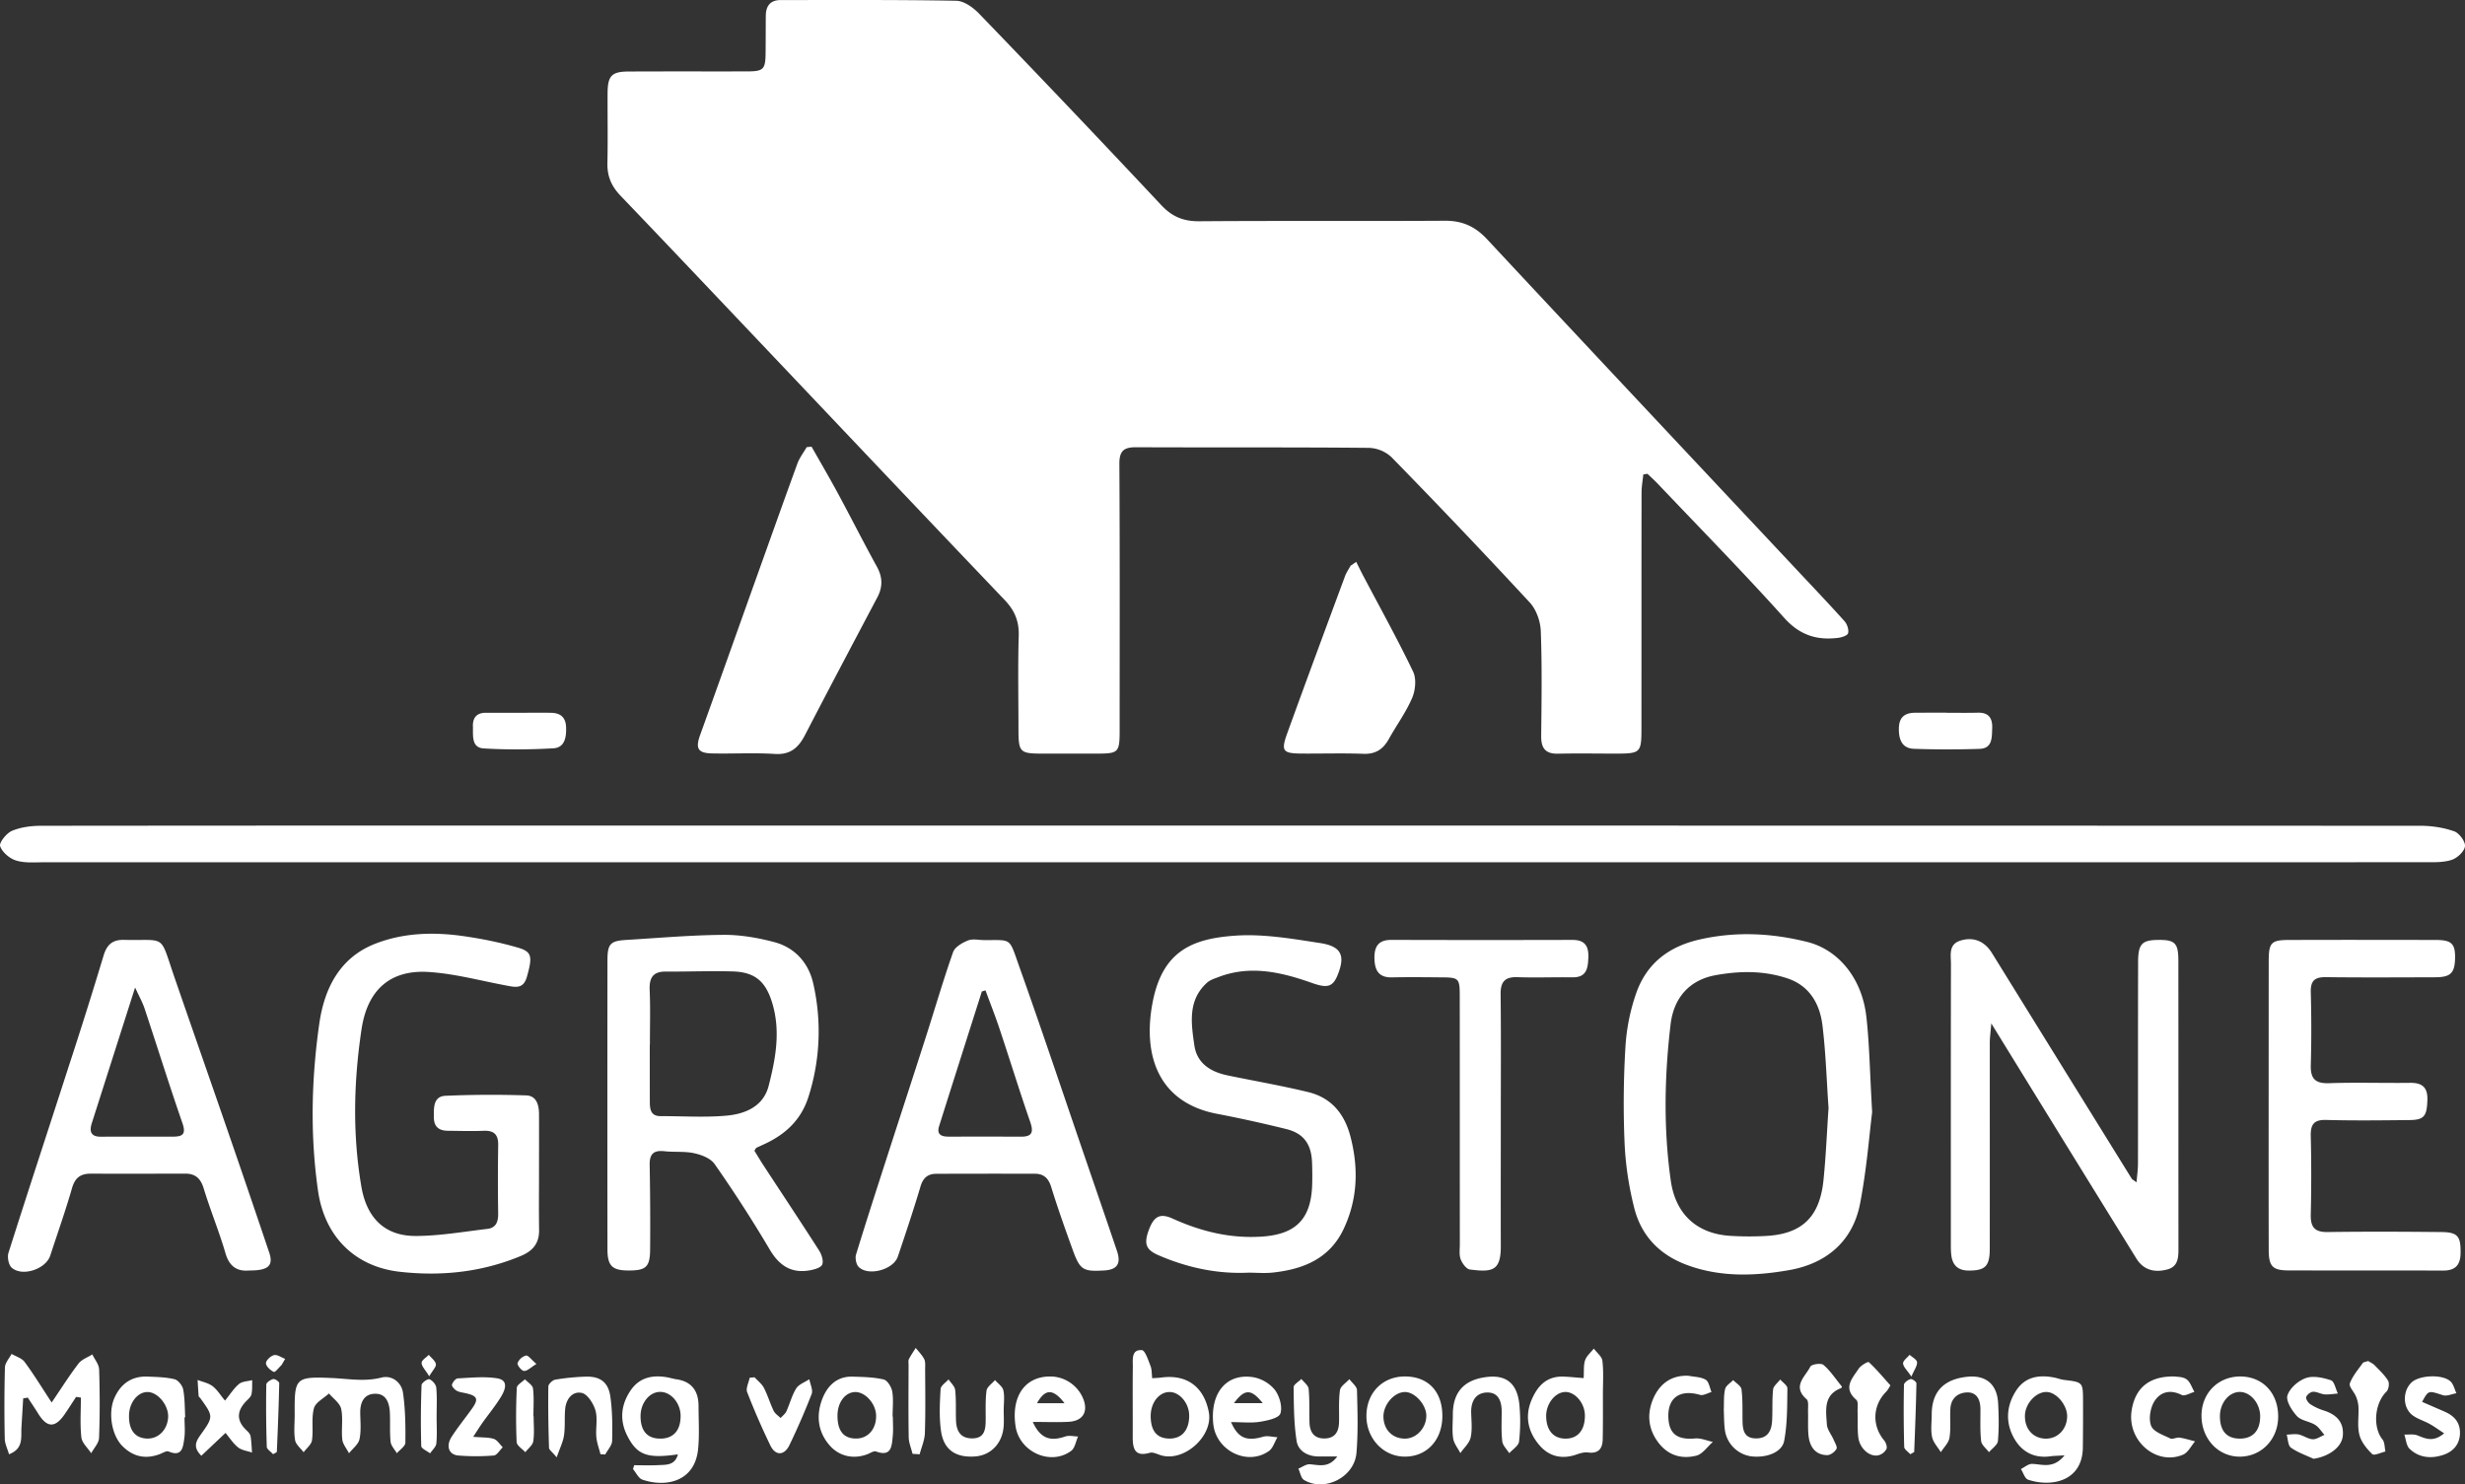 <svg width="93" height="56" viewBox="0 0 93 56" fill="none" xmlns="http://www.w3.org/2000/svg"><rect x="0" y="0" width="93" height="56" fill="#333333" stroke="none"/><path d="M3.74 51.66c.027.86.03 1.723-.003 2.584-.007.198-.192.388-.296.581-.13-.199-.348-.388-.371-.6-.055-.495-.018-.998-.018-1.5L2.87 52.7c-.14.216-.279.434-.425.647-.366.535-.671.525-1.01-.026-.124-.2-.258-.396-.386-.594l-.174.029-.066 1.099c-.021.37.088.796-.469 1.009-.059-.208-.157-.395-.16-.585a56.39 56.39 0 0 1 .006-2.69c.005-.173.163-.342.25-.511.168.098.388.16.495.306.34.459.638.95 1.018 1.527.371-.545.671-1.023 1.014-1.47.12-.156.343-.23.52-.344.09.188.249.372.255.562Zm3.248 1.808c-.02-.351-.012-.708-.077-1.05-.029-.15-.192-.352-.327-.385-.329-.079-.677-.085-1.018-.099-.59-.024-1.019.266-1.258.827-.229.536-.1 1.369.297 1.78.402.414.881.523 1.422.318.11-.04.249-.135.332-.1.524.222.548-.176.595-.5.036-.258.007-.527.007-.791h.027Zm-1.455.803c-.446-.021-.68-.333-.665-.883.012-.489.34-.886.716-.871.377.014.77.495.76.927-.013.487-.368.85-.811.827Zm3.772-1.427c-.374.378-.4.75.004 1.125.063.058.132.137.145.214.033.202.038.41.054.616-.175-.061-.38-.082-.52-.19-.185-.145-.318-.356-.48-.55l-.912.861c-.327-.325-.203-.546-.025-.794.487-.685.48-.69-.012-1.376-.021-.028-.063-.052-.064-.08-.018-.202-.028-.407-.04-.61.19.075.406.115.563.234.173.13.292.332.471.546.198-.241.337-.47.53-.628.123-.101.328-.099.496-.144-.005.177.008.357-.026.527-.018.093-.11.176-.184.25Zm.849-5.599a612.039 612.039 0 0 0-1.559-4.571c-.673-1.952-1.357-3.9-2.03-5.853-.551-1.61-.28-1.324-1.888-1.363-.425-.01-.645.173-.772.602a181.146 181.146 0 0 1-1.309 4.16c-.758 2.35-1.531 4.694-2.277 7.048-.05.162.006.456.122.557.402.354 1.29.053 1.455-.457.278-.85.576-1.692.823-2.55.115-.393.327-.541.704-.54 1.19.004 2.378.002 3.567-.001.382 0 .58.18.696.561.25.822.58 1.616.82 2.44.153.533.472.693.9.653.725.002.918-.182.748-.686ZM6.54 42.881c-.913.002-1.824-.003-2.736.003-.377.001-.44-.196-.34-.512l1.633-5.117c.147.324.274.545.355.784.479 1.442.932 2.895 1.43 4.33.144.415.012.51-.342.512Zm3.995 9.3c-.018.865-.053 1.727-.09 2.59 0 .02-.055.038-.142.091-.093-.103-.236-.189-.238-.278a47.558 47.558 0 0 1-.018-2.352c0-.073.161-.182.262-.205.065-.014.228.1.226.154Zm.223-.916-.133.23c-.1.095-.246.286-.294.263-.128-.06-.293-.21-.297-.329-.001-.106.181-.278.305-.305.125-.028.278.09.419.141Zm4.446 1.275c.09.619.098 1.257.09 1.886 0 .134-.209.267-.322.4-.082-.145-.218-.281-.235-.432-.037-.366-.01-.738-.028-1.107-.019-.358-.136-.704-.542-.705-.42-.003-.58.306-.576.717.004.333.041.678-.028.997-.042.196-.258.355-.396.53-.088-.173-.233-.34-.253-.52-.042-.382.036-.784-.042-1.154-.047-.217-.301-.39-.461-.581-.198.183-.507.337-.567.56-.102.378-.016.806-.073 1.203-.022.164-.206.304-.316.455-.112-.153-.294-.292-.322-.46-.052-.306-.015-.63-.015-.947-.007-1.381-.003-1.455 1.38-1.395.637.026 1.249.149 1.894-.016.38-.099.75.165.812.569Zm.99-.618c-.147-.242-.287-.373-.287-.506-.002-.1.174-.203.271-.303.094.116.245.222.267.351.018.102-.12.232-.251.458Zm.279 1.536c0 .335.022.67-.011 1-.014.132-.154.248-.235.372-.116-.092-.332-.18-.334-.276a34.557 34.557 0 0 1 .012-2.3c.003-.084.225-.243.294-.22.113.041.25.198.261.318.033.365.013.737.013 1.106Zm1.73.217c-.098.139-.188.283-.35.531.348.03.576.014.78.08.13.043.224.206.335.315-.112.107-.218.3-.339.31a8.188 8.188 0 0 1-1.338 0c-.361-.03-.476-.36-.25-.708.235-.365.511-.701.764-1.057.261-.367.21-.485-.235-.585-.116-.027-.243-.038-.345-.096-.079-.045-.188-.168-.173-.225.027-.096.137-.234.217-.238.496-.025 1.003-.08 1.487-.003.45.072.3.443.144.7-.208.34-.465.65-.697.977Zm1.641-2.535c.085-.016.203.155.395.317-.218.133-.348.273-.47.264-.093-.005-.264-.224-.242-.296a.482.482 0 0 1 .317-.285Zm.289 2.291c0 .315.033.637-.014.944-.023.15-.196.276-.3.412-.114-.127-.32-.25-.327-.382-.03-.682-.026-1.366.006-2.047.004-.113.2-.216.308-.322.106.114.288.22.303.346.043.345.016.7.016 1.05h.008Zm.206-7.027c.008.518-.253.8-.7.984-1.472.61-3 .768-4.562.591-1.692-.192-2.832-1.333-3.078-3.052-.302-2.106-.251-4.217.048-6.313.19-1.325.77-2.473 2.077-2.997 1.095-.437 2.259-.463 3.413-.293.678.099 1.357.237 2.015.43.524.155.54.343.326 1.102-.134.474-.45.385-.783.323-.978-.182-1.951-.45-2.937-.51-1.453-.088-2.296.694-2.516 2.151-.298 1.977-.346 3.955-.01 5.936.2 1.186.876 1.877 2.058 1.873.901-.003 1.803-.162 2.703-.268.312-.037.406-.26.402-.569a85.113 85.113 0 0 1 .001-2.586c.009-.418-.17-.562-.562-.545-.446.018-.894.003-1.343-.001-.323-.005-.52-.143-.522-.505-.003-.364-.025-.794.44-.815a39.916 39.916 0 0 1 3.045-.014c.381.011.48.352.482.697.003.738 0 1.478 0 2.217 0 .74-.008 1.444.003 2.164Zm-2.497-18.996c-.01-.347.154-.52.496-.518.412.003.823.002 1.236.002.411-.002.823-.009 1.234 0 .341.01.539.173.55.55.012.386-.056.766-.485.79-.873.048-1.75.056-2.62.004-.474-.027-.401-.484-.41-.828Zm5.184 25.272c.081.551.081 1.118.069 1.677-.005.174-.169.344-.26.516l-.18-.012c-.056-.219-.138-.435-.157-.655-.027-.332.055-.689-.033-.996-.075-.258-.296-.607-.508-.658-.35-.082-.598.218-.634.601-.032.332.004.67-.044 1-.036.246-.156.48-.276.828-.173-.21-.287-.284-.29-.362-.024-.77-.036-1.54-.025-2.31 0-.092.159-.243.262-.26a8.503 8.503 0 0 1 1.12-.112c.556-.023.874.19.956.742Zm3.329.363c-.001-.593-.283-.93-.844-1.009-.119-.017-.235-.056-.355-.076-.548-.091-1.037.009-1.37.507-.36.536-.415 1.116-.123 1.696.373.74.763.873 1.913.707-.108.417-.438.392-.73.406-.306.016-.612.004-.919.004l-.045.146c.117.137.21.35.357.399.881.3 1.97.08 2.098-1.143.056-.54.018-1.09.018-1.637Zm-1.413 1.23c-.501.013-.764-.263-.775-.82-.01-.516.333-.947.75-.942.4.006.754.42.761.89.007.548-.257.86-.736.873Zm5.592-2.239c.035.188.146.407.088.558a27.019 27.019 0 0 1-.834 1.919c-.193.408-.531.422-.724.02a27.227 27.227 0 0 1-.876-2.013c-.055-.145.06-.36.096-.541l.183-.017c.122.132.275.247.355.402.143.276.232.584.367.865.053.108.173.182.261.27.075-.084.175-.156.22-.255.13-.285.207-.602.371-.863.1-.157.325-.233.493-.345Zm.376-4.846c-.687-1.074-1.394-2.135-2.09-3.2-.13-.198-.25-.401-.358-.575.052-.08.059-.101.071-.108.11-.053.22-.102.329-.153.783-.367 1.368-.909 1.643-1.782a8.104 8.104 0 0 0 .177-4.267c-.176-.783-.699-1.356-1.468-1.56-.627-.167-1.287-.28-1.932-.274-1.22.01-2.44.117-3.661.192-.6.036-.703.15-.703.784-.004 3.628-.004 7.254 0 10.882 0 .636.182.806.812.804.647 0 .795-.138.798-.804a119.49 119.49 0 0 0-.017-3.168c-.01-.425.148-.571.553-.528.375.043.766-.004 1.13.077.277.06.616.192.767.407a49.891 49.891 0 0 1 2.07 3.21c.368.628.824.922 1.52.8.17-.03.412-.094.468-.215.059-.132-.017-.377-.11-.522Zm-5.987-5.08c-.37 0-.406-.254-.406-.538-.002-.72-.002-1.443-.002-2.164h.005c0-.687.02-1.374-.009-2.059-.02-.465.133-.697.608-.693.843.006 1.688-.03 2.532-.005.866.025 1.26.409 1.5 1.244.3 1.049.106 2.07-.151 3.072-.202.786-.896 1.063-1.599 1.125-.82.073-1.651.015-2.478.018Zm6.687-23.501c.498.922.97 1.859 1.476 2.776.216.395.222.76.016 1.15-.914 1.73-1.83 3.458-2.73 5.197-.248.478-.552.749-1.13.714-.79-.05-1.585-.003-2.377-.02-.54-.011-.633-.19-.448-.701.689-1.91 1.368-3.823 2.051-5.735.538-1.5 1.07-3.001 1.616-4.498.081-.22.232-.413.35-.62a70.9 70.9 0 0 1 .184-.02c.332.585.671 1.165.992 1.757Zm2.076 34.834h-.01c0-.316.038-.638-.013-.944-.03-.172-.184-.422-.323-.454-.377-.089-.776-.095-1.167-.107-.605-.022-.974.36-1.163.876-.22.607-.152 1.215.296 1.723.36.408.892.525 1.416.329.11-.041.245-.136.33-.105.584.215.594-.207.63-.581.024-.243.004-.491.004-.737Zm-1.393.83c-.462-.003-.69-.28-.696-.845-.007-.505.28-.898.663-.909.382-.011.784.436.794.885.01.51-.305.872-.76.869Zm2.611-2.631c.003.808.018 1.618-.01 2.426-.008.268-.128.532-.197.799l-.268-.017c-.05-.207-.14-.412-.145-.62-.015-.915-.007-1.83-.005-2.745 0-.07-.016-.151.013-.21.075-.144.17-.281.257-.421.11.14.24.268.32.423.05.1.035.242.035.364Zm2.964 1.544c0 .21.014.422-.002.633-.051.64-.485 1.087-1.079 1.13-.736.052-1.188-.254-1.286-.974-.07-.513-.045-1.047-.014-1.567.007-.129.194-.245.3-.366.088.133.237.26.25.402.042.381.017.77.032 1.156.017.4.177.673.622.667.43-.005.491-.3.497-.643.005-.385-.018-.776.032-1.156.019-.145.208-.267.32-.4.109.128.282.24.315.386.052.233.014.487.014.732Zm2.45.456c.514-.028.728-.348.573-.808a1.35 1.35 0 0 0-1.16-.898c-1.016-.062-1.59.695-1.416 1.87.143.974 1.324 1.508 2.101.93.14-.105.174-.357.257-.54-.162-.004-.339-.052-.483 0-.567.193-.938.081-1.225-.55.513 0 .935.019 1.353-.004Zm-.156-.703h-1.037c.31-.551.608-.555 1.037 0Zm1.98-5.742c-.421-1.245-.85-2.487-1.275-3.728-.8-2.335-1.583-4.676-2.412-7.002-.396-1.114-.262-.992-1.322-.999-.208 0-.437-.058-.615.016-.215.086-.491.245-.56.44-.372 1.057-.685 2.135-1.028 3.203-.464 1.45-.939 2.898-1.407 4.349-.414 1.282-.83 2.565-1.226 3.855-.041.137.004.372.1.468.364.361 1.31.106 1.477-.39.297-.878.591-1.759.856-2.648.098-.327.28-.475.59-.475 1.24-.006 2.48-.005 3.722-.003.337 0 .517.168.621.51.244.785.518 1.561.799 2.335.285.79.392.85 1.202.804.485-.03.64-.256.478-.735Zm-3.619-4.312c-.911-.005-1.821-.002-2.733-.002-.263 0-.462-.07-.358-.398.534-1.694 1.074-3.386 1.612-5.078l.137-.042c.18.49.373.976.537 1.471.387 1.159.747 2.328 1.147 3.483.137.39.082.567-.342.566Zm7.083 10.389c-.186-.958-.832-1.428-1.785-1.303-.1.015-.199.016-.35.027-.02-.172-.012-.334-.066-.47-.085-.215-.201-.58-.324-.59-.403-.029-.339.355-.341.619-.011.877 0 1.756-.004 2.634-.002.446.063.786.642.62.127-.036.292.056.437.098.879.249 1.965-.743 1.791-1.635Zm-1.481 1c-.47-.001-.706-.28-.711-.838-.006-.513.316-.924.72-.918.374.004.725.423.732.874.007.555-.27.884-.741.882Zm3.971-1.84a1.376 1.376 0 0 0-.807-.474c-1.016-.162-1.635.589-1.514 1.765.103 1.007 1.285 1.593 2.097 1.02.153-.107.218-.344.323-.522-.18-.008-.376-.066-.541-.018-.602.175-.94.07-1.208-.552.42 0 .76.04 1.088-.012.28-.045.714-.136.773-.314.084-.252-.036-.663-.211-.893Zm-1.54.503c.406-.546.649-.546 1.084 0h-1.084Zm2.952-8.313a13.04 13.04 0 0 0-.008-.791c-.032-.686-.33-1.081-.982-1.238a49.981 49.981 0 0 0-2.568-.566c-2.287-.423-2.84-2.26-2.463-4.214.378-1.962 1.528-2.409 3.15-2.516 1.05-.068 2.124.121 3.175.282.751.116.915.432.72 1.027-.212.641-.41.697-1.05.472-1.152-.407-2.324-.678-3.53-.21-.143.054-.302.105-.412.205-.733.66-.6 1.531-.48 2.361.1.696.63 1.008 1.265 1.139 1.011.209 2.03.385 3.033.628.858.21 1.365.8 1.594 1.683.312 1.205.268 2.373-.265 3.494-.533 1.117-1.53 1.507-2.658 1.63-.306.035-.62.005-.929.005-1.172.054-2.292-.186-3.37-.648-.492-.21-.582-.426-.391-.95.19-.52.417-.661.898-.444 1.072.486 2.174.757 3.355.682 1.32-.083 1.894-.679 1.916-2.03Zm1.689 7.822c.02.79.047 1.584-.02 2.37-.077.919-1.206 1.484-1.978 1.02-.115-.067-.144-.28-.213-.427.145-.06.296-.177.437-.165.352.027.708.148 1.03-.295h-.705c-.406-.002-.766-.2-.827-.579-.107-.667-.106-1.354-.114-2.033-.002-.102.19-.207.292-.312.096.124.26.24.274.371.04.418.02.843.032 1.263.01.364.164.611.557.611.394 0 .548-.24.558-.608.01-.405-.02-.813.035-1.21.022-.155.232-.28.355-.42.1.139.283.274.287.414Zm.232-30.729c.635 1.206 1.298 2.398 1.887 3.627.127.266.086.702-.037.986-.232.544-.59 1.03-.878 1.548-.216.39-.501.58-.96.563-.774-.03-1.55-.004-2.326-.01-.721-.004-.794-.091-.546-.775.715-1.976 1.446-3.944 2.175-5.914.051-.14.14-.265.212-.398l.212-.144c.087.172.171.346.26.517Zm1.575 30.214c-.848 0-1.452.622-1.451 1.494.001.85.64 1.527 1.442 1.53.832.006 1.416-.619 1.423-1.519.006-.931-.532-1.504-1.414-1.505Zm.008 2.345c-.477.003-.811-.336-.817-.828-.004-.462.411-.935.82-.93.373.004.801.486.798.898-.004.46-.374.857-.8.86Zm4.319-1.201a6.74 6.74 0 0 1-.02 1.314c-.021.16-.24.292-.369.437-.093-.148-.246-.29-.264-.449-.042-.364-.023-.736-.022-1.105.003-.393-.116-.743-.545-.736-.423.007-.617.319-.606.756.007.316.047.644-.021.944-.05.215-.253.391-.387.586-.095-.184-.24-.359-.272-.552-.045-.292-.012-.595-.012-.895-.002-.782.359-1.246 1.082-1.392.895-.18 1.369.166 1.436 1.092Zm-.715-15.563c.018 1.6.007 3.202.007 4.805 0 1.567-.005 3.133 0 4.699.003.933-.322.988-1.164.88-.135-.016-.291-.23-.35-.385-.064-.17-.032-.382-.032-.575-.002-3.116 0-6.231-.003-9.347 0-.683-.03-.711-.699-.715-.62-.005-1.24-.013-1.86.001-.506.01-.653-.274-.66-.732-.005-.457.174-.685.641-.683 2.274.007 4.55.007 6.824.001.441-.001.618.195.606.642-.013.43-.062.778-.605.77-.689-.01-1.378.018-2.067-.006-.465-.016-.643.16-.638.644Zm3.84 13.829c-.02-.164-.211-.308-.325-.462-.111.146-.27.273-.327.438-.065.189-.038.41-.056.676-.31-.023-.547-.051-.785-.057-.628-.014-.972.373-1.193.913-.25.62-.103 1.19.303 1.668.368.436.86.55 1.41.357.138-.05.294-.093.434-.075.393.051.546-.148.551-.506.011-.562.007-1.125.007-1.688 0-.422.03-.848-.019-1.264Zm-1.388 2.935c-.455 0-.722-.304-.734-.833-.011-.478.34-.924.729-.927.367 0 .725.423.732.872.01.558-.261.888-.727.888Zm5.555.126c-.206.177-.386.456-.621.516-.568.142-1.085-.01-1.46-.527-.377-.52-.403-1.092-.159-1.645.245-.549.687-.873 1.327-.84.217.043.463.04.644.149.12.072.149.302.218.463-.145.04-.31.144-.435.107-.772-.222-1.241.121-1.19.899.038.588.356.804 1.002.746.22-.02.449.083.674.131Zm2.813-2.021c-.01.662 0 1.333-.122 1.978-.083.444-.685.657-1.26.583a1.167 1.167 0 0 1-.972-.957c-.04-.26-.034-.526-.047-.79.013-.264-.009-.535.05-.787.03-.132.198-.228.304-.34.11.115.299.221.315.35.049.399.032.806.039 1.21.007.347.074.635.504.64.425.005.582-.263.609-.631.027-.404-.003-.813.04-1.214.014-.134.175-.252.269-.378.095.111.273.226.27.336Zm2.025-.01c-.674.255-.57.84-.536 1.37.013.195.169.378.252.57.05.117.152.28.11.353-.063.114-.229.237-.35.235-.43-.005-.648-.297-.7-.7-.038-.313-.012-.633-.023-.95-.004-.156.032-.383-.053-.458-.561-.488-.049-.853.139-1.229.047-.093.403-.145.496-.067.254.214.443.509.69.81.01-.026.005.055-.025.066Z" fill="#fff"/><path d="M22.916 6.155c.021-.88.002-1.76.007-2.641.005-.655.152-.813.794-.816 1.483-.007 2.965-.001 4.448-.004.649 0 .715-.07.72-.724.005-.457.003-.916.007-1.373.003-.38.176-.595.565-.595 2.206.001 4.413-.014 6.618.027.293.005.636.25.859.48a686.383 686.383 0 0 1 6.877 7.228c.42.449.852.617 1.45.61 3.085-.023 6.17 0 9.255-.019.653-.004 1.14.215 1.59.699 3.894 4.175 7.806 8.336 11.712 12.5.595.635 1.194 1.263 1.774 1.91.098.11.167.318.134.45-.022.09-.243.161-.382.178-.793.095-1.436-.097-2.023-.749-1.545-1.721-3.166-3.37-4.758-5.047-.13-.137-.27-.263-.405-.394l-.158.023c-.024.23-.067.46-.067.69-.005 2.959-.002 5.916-.004 8.875 0 .94-.029.966-.97.968-.724 0-1.449-.014-2.172.003-.468.012-.645-.195-.641-.665.014-1.32.035-2.643-.015-3.96-.013-.369-.17-.813-.414-1.077a284.692 284.692 0 0 0-5.214-5.48 1.32 1.32 0 0 0-.855-.356c-2.93-.027-5.86-.01-8.79-.023-.458-.001-.63.136-.626.634.02 3.345.01 6.69.01 10.036 0 .853-.035.887-.88.888h-2.069c-.813-.003-.867-.058-.868-.91-.001-1.181-.025-2.36.01-3.54.016-.555-.16-.959-.535-1.35-3.1-3.247-6.187-6.511-9.277-9.768-1.737-1.83-3.471-3.663-5.216-5.484-.334-.349-.503-.73-.49-1.224Zm47.496 32.188c-.164-1.44-1.056-2.516-2.232-2.808-1.356-.337-2.71-.403-4.087-.084-1.135.264-1.957.893-2.352 1.99a7.532 7.532 0 0 0-.416 2.052 35.171 35.171 0 0 0-.032 3.64c.036.818.163 1.643.363 2.435.27 1.07.972 1.783 2.006 2.161 1.26.463 2.559.411 3.828.19 1.365-.235 2.4-1.043 2.685-2.5.253-1.303.353-2.635.458-3.463-.09-1.541-.103-2.583-.22-3.613Zm-1.616 6.188c-.145 1.394-.82 2.029-2.186 2.098a11.59 11.59 0 0 1-1.344-.006c-1.246-.082-2.049-.814-2.23-2.078-.278-1.963-.24-3.936-.008-5.897.12-1.009.711-1.676 1.694-1.857.924-.168 1.818-.175 2.704.116.832.272 1.232.952 1.332 1.778.126 1.028.156 2.068.23 3.117-.063.904-.099 1.82-.192 2.729Zm2.37 7.969c-.52.524-.548 1.284-.077 1.846.066.079.12.245.083.321a.486.486 0 0 1-.3.235c-.337.076-.715-.261-.763-.688-.035-.311-.014-.63-.025-.946-.006-.157.034-.387-.049-.458-.521-.447-.149-.812.088-1.172.081-.124.352-.28.385-.248.284.262.534.564.814.876-.044.066-.087.163-.156.234Zm1.137-.313c-.016.86-.05 1.721-.084 2.582 0 .02-.054.037-.147.095-.087-.1-.226-.185-.23-.276a51.214 51.214 0 0 1-.009-2.345c.002-.077.15-.189.249-.214.06-.017.222.101.22.158Zm.023-.797c.014.134-.1.28-.212.544-.162-.241-.306-.364-.314-.498-.005-.101.157-.216.246-.324.1.091.27.176.28.278Zm-.685-23.91c.006-.433.234-.59.618-.591.394-.003.788-.002 1.183-.002v.003c.395 0 .79.007 1.183-.003.402-.008.552.2.537.589-.014.357.01.76-.476.776-.823.027-1.647.027-2.47-.002-.454-.014-.581-.343-.575-.77Zm3.745 25.462c.025.472.034.95-.008 1.42-.014.15-.22.284-.337.425-.104-.14-.278-.27-.296-.42-.045-.4-.025-.806-.027-1.21-.002-.34-.13-.624-.48-.626-.347 0-.628.203-.653.605-.024.367.023.743-.034 1.102-.03.195-.213.366-.327.548-.115-.19-.286-.367-.33-.573-.057-.268-.014-.559-.014-.84-.001-.861.445-1.339 1.34-1.432.702-.073 1.127.278 1.166 1Zm2.492-.882c-.119-.014-.235-.06-.352-.085-.583-.12-1.123-.045-1.469.5-.366.573-.402 1.207-.06 1.802.293.508.761.746 1.36.664.126-.018.257-.018.534-.035-.427.526-.84.33-1.23.322-.137-.002-.278.125-.416.193.088.138.15.361.27.402.881.296 2.052.062 2.067-1.208.007-.581.009-1.163.007-1.744-.001-.728-.004-.725-.71-.811Zm-.701 2.215c-.468-.01-.785-.357-.78-.858.002-.465.428-.924.834-.901.371.02.767.505.759.928-.01.48-.362.84-.813.831Zm-3.571-17.907c0-.333-.102-.74.36-.883.487-.151.91.02 1.188.472 1.756 2.837 3.513 5.673 5.27 8.507.024.037.073.058.185.141.021-.276.053-.492.053-.708.004-2.535-.002-5.071.005-7.608.002-.672.147-.819.725-.828.663-.013.793.107.794.783.003 3.594.001 7.186.003 10.779 0 .36.02.749-.41.866-.463.127-.895.048-1.178-.41a3932.234 3932.234 0 0 1-5.473-8.87c-.028.348-.057.544-.057.74-.001 2.588.002 5.177-.001 7.767 0 .657-.176.818-.786.818-.43 0-.634-.216-.67-.63-.012-.122-.012-.246-.012-.369 0-3.523-.003-7.045.004-10.567Zm8.623 17.869c.199.028.392.092.587.141-.148.17-.264.42-.45.5-1.008.43-2.11-.517-1.946-1.644.127-.87.667-1.33 1.642-1.303.072.016.291.003.432.105.14.099.201.312.297.475-.162.044-.366.174-.48.116-.438-.221-.817-.113-1.039.255-.148.247-.214.66-.112.913.09.223.456.343.717.472.09.045.237-.046.352-.03Zm2.317-2.307c-.844-.013-1.482.617-1.487 1.466-.006.866.61 1.545 1.416 1.558.823.014 1.465-.634 1.476-1.487.013-.893-.564-1.523-1.405-1.537Zm-.027 2.344c-.5.005-.759-.277-.765-.834-.005-.487.317-.903.718-.926.41-.024.794.41.8.903.005.544-.265.851-.753.857Zm3.872-.114c-.036.443-.532.79-1.107.876-.288-.136-.597-.239-.85-.42-.113-.08-.113-.324-.162-.492.15-.004.307-.035.453-.006.18.039.35.17.528.18.145.007.297-.106.445-.165-.117-.13-.214-.294-.356-.38-.217-.133-.524-.157-.684-.33-.19-.208-.422-.576-.356-.78.088-.276.413-.556.696-.654.279-.097.647-.014.946.084.125.042.175.327.26.5-.166.013-.335.044-.5.032-.148-.012-.295-.105-.438-.098-.094.004-.228.109-.258.2-.022.065.073.214.153.266.157.104.334.185.513.241.462.147.76.425.717.945Zm1.708-2.07c.055.093.022.331-.06.409-.45.436-.528 1.339-.153 1.806.089.11.078.302.112.456-.171.038-.425.167-.497.098-.208-.199-.417-.458-.486-.732-.084-.33-.018-.697-.034-1.048a1.19 1.19 0 0 0-.097-.401c-.069-.17-.272-.37-.23-.484.103-.28.309-.52.485-.766.034-.047.123-.05.208-.082.08.052.176.092.243.16.18.186.376.366.509.584Zm2.711 2.004c-.019.43-.288.686-.647.8-.443.143-.904.106-1.258-.24-.121-.12-.132-.354-.194-.534.167.008.35-.026.498.034.31.123.6.264 1.004-.08-.214-.139-.376-.259-.55-.355-.208-.116-.45-.183-.639-.324-.384-.285-.385-.93-.029-1.25.304-.271 1.171-.305 1.462-.025.11.106.148.293.219.442-.17.028-.36.122-.507.075-.551-.178-.546-.195-.787.251l.846.367c.363.158.6.408.581.84Zm.023-6.814c-.008.466-.215.657-.67.655-1.947-.01-3.893 0-5.84-.007-.583-.002-.726-.16-.728-.764-.005-1.832-.003-3.662-.003-5.492.002-1.812 0-3.625.003-5.438.002-.668.1-.77.747-.772 1.86-.006 3.721-.004 5.581 0 .562.002.707.145.703.655-.007.587-.159.749-.738.752-1.378.004-2.756.013-4.133-.004-.417-.006-.586.127-.573.571.024.914.026 1.83 0 2.745-.016.531.183.702.698.684 1.015-.035 2.033 0 3.049-.013.45-.005.668.162.652.65-.02.6-.118.748-.667.754-1.051.011-2.102.024-3.153-.004-.466-.013-.592.172-.58.62.024.984.023 1.97 0 2.955-.01.474.154.66.63.654 1.43-.02 2.86-.014 4.289 0 .632.005.743.162.733.797v.001ZM.61 32.465c-.245-.073-.525-.312-.605-.543-.045-.131.243-.494.45-.579.337-.14.73-.189 1.1-.189 8.895-.01 17.79-.007 26.687-.007 21.033 0 42.066-.001 63.098.007.42.002.858.07 1.253.209.189.066.428.39.406.566-.025.196-.293.444-.504.512-.32.103-.68.087-1.022.087-7.846.005-15.69.003-23.533.003H46.476l-44.79-.001c-.361 0-.741.037-1.077-.065Z" fill="#fff"/></svg>